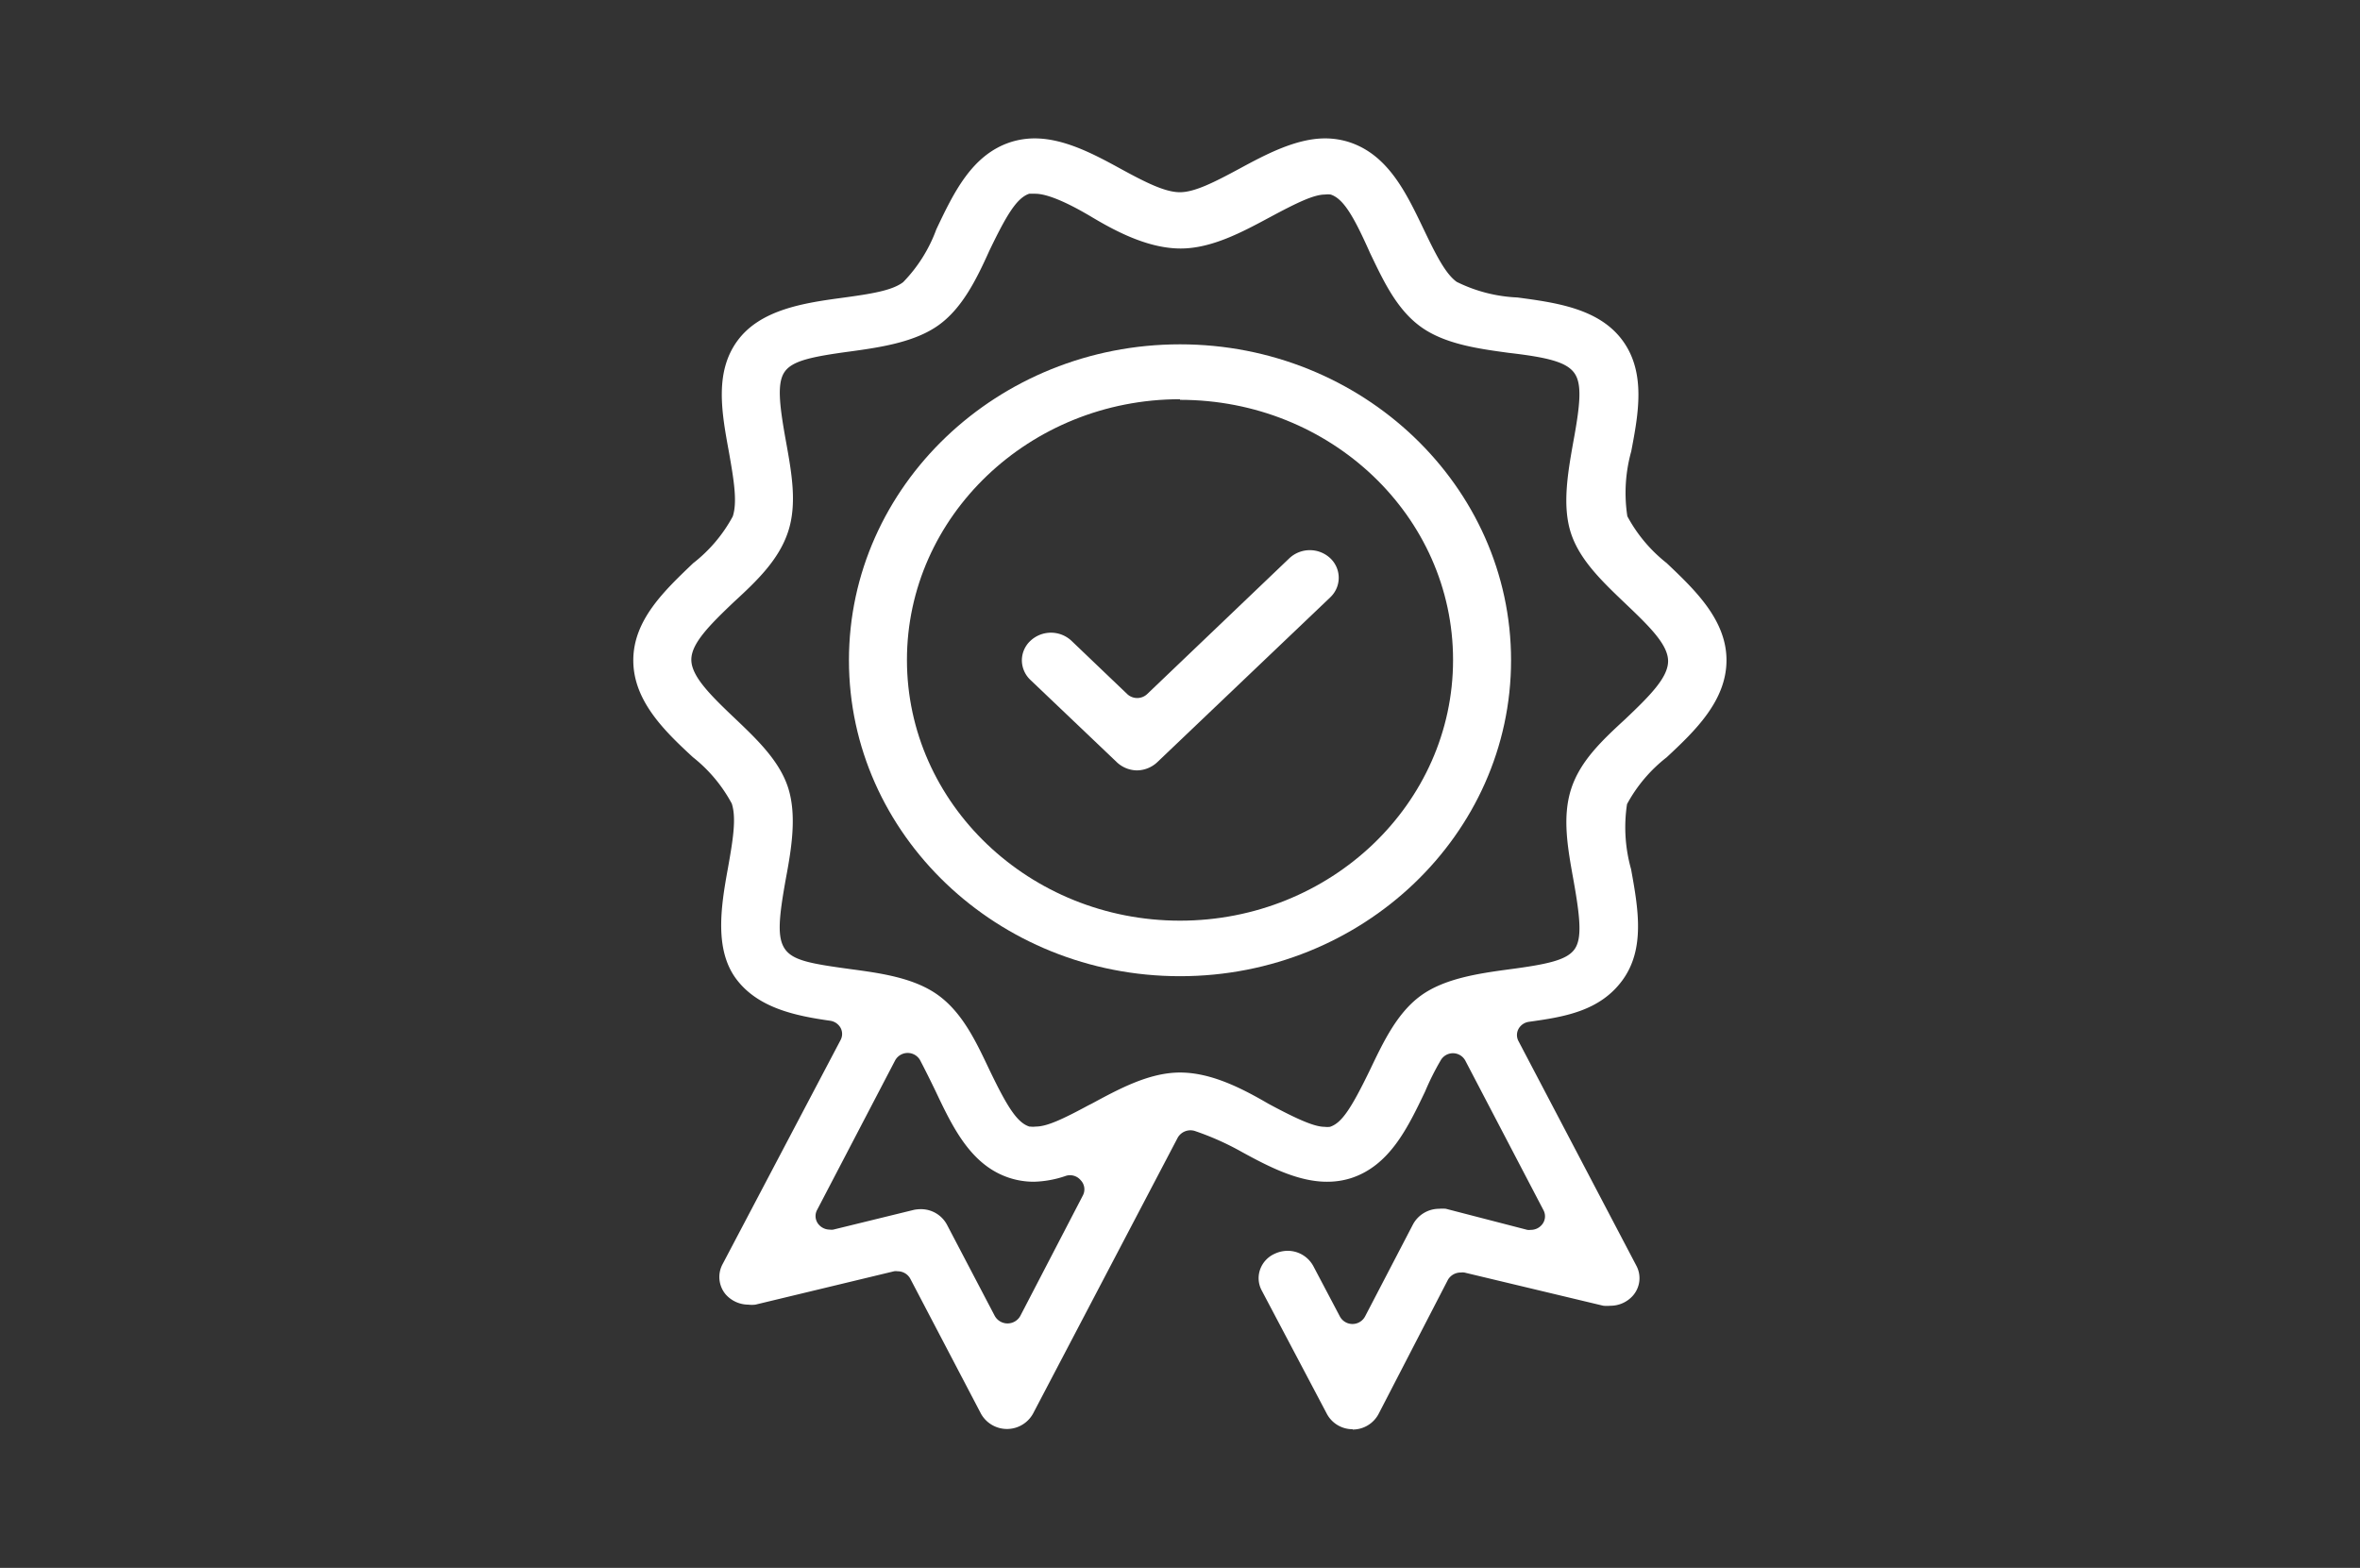 <svg xmlns="http://www.w3.org/2000/svg" viewBox="0 0 660.79 438.99"><rect x="0" y="0" width="660.79" height="438.99" fill="#333333" stroke="none"/><defs><style>.cls-1{fill:none;}.cls-2{fill:#fff;}</style></defs><title>qualita</title><g id="Livello_2" data-name="Livello 2"><g id="Livello_1-2" data-name="Livello 1"><rect class="cls-1" width="660.79" height="438.99"/><path class="cls-2" d="M378.73,400.17a8.13,8.13,0,0,1-7.25-4.37l-18.21-34.49a7.28,7.28,0,0,1-.43-5.9,7.6,7.6,0,0,1,4.06-4.36,8.56,8.56,0,0,1,3.62-.83,8.16,8.16,0,0,1,7.25,4.36l7.38,14a4,4,0,0,0,7.07,0l13.41-25.76a8.31,8.31,0,0,1,7.29-4.37,10.26,10.26,0,0,1,1.92,0l22.79,5.9a3.85,3.85,0,0,0,1,0,4,4,0,0,0,3.1-1.44,3.63,3.63,0,0,0,.44-4.06L410.3,297a3.94,3.94,0,0,0-6.9-.13,73.31,73.31,0,0,0-4.37,8.73c-4.89,10.22-9.95,20.78-20.78,24.28a21.9,21.9,0,0,1-6.73,1c-8.2,0-16.54-4.36-23.88-8.38a78,78,0,0,0-13.14-5.85,4.11,4.11,0,0,0-4.76,1.92l-40.52,77.28a8.34,8.34,0,0,1-14.54,0l-19.82-37.85a4,4,0,0,0-3.54-2.05,3.09,3.09,0,0,0-1,0l-38.81,9.34a8.12,8.12,0,0,1-2,0,8.49,8.49,0,0,1-6.33-2.88,7.58,7.58,0,0,1-.92-8.34l33.1-62.87a3.61,3.61,0,0,0,0-3.41,4,4,0,0,0-3-2c-9.47-1.35-20.08-3.49-26.2-11.66s-4.36-20.08-2.35-31c1.44-8.07,2.4-14.06,1.09-18.12A41.71,41.71,0,0,0,194,212c-7.95-7.33-16.68-15.8-16.68-27.11s8.73-19.52,16.76-27.2a41.51,41.51,0,0,0,11.09-13.1c1.31-4,.35-10-1.09-18.12-2-10.91-4.06-22.18,2.36-31s18.73-10.65,29.43-12.09c8-1.09,13.88-2,17-4.37a41.66,41.66,0,0,0,9.3-14.8c4.89-10.31,9.95-20.87,20.78-24.41a22.21,22.21,0,0,1,6.77-1.05c8.2,0,16.5,4.37,23.84,8.39s12.7,6.68,16.81,6.68,9.56-2.75,16.76-6.64,15.72-8.43,23.88-8.43a22.16,22.16,0,0,1,6.77,1.05c10.83,3.54,15.9,14.06,20.79,24.28,3.49,7.29,6.15,12.57,9.3,14.84a42.33,42.33,0,0,0,17,4.37c10.74,1.44,22.88,3.06,29.47,12.09s4.37,20.61,2.4,31a43.21,43.21,0,0,0-1.09,18.17,41.87,41.87,0,0,0,11,13.1c7.86,7.46,16.76,15.89,16.76,27.2s-8.73,19.73-16.76,27.2a41.77,41.77,0,0,0-11.09,13.1,43.2,43.2,0,0,0,1.13,18.2c2,11,4,22.32-2.4,31.09s-16.55,10.31-26.2,11.66a3.94,3.94,0,0,0-2.92,2,3.59,3.59,0,0,0,0,3.4l33,62.88a7.41,7.41,0,0,1-.92,8.34,8.38,8.38,0,0,1-6.33,2.88,10.69,10.69,0,0,1-2,0l-38.9-9.3a3.85,3.85,0,0,0-1,0,4.11,4.11,0,0,0-3.59,2L386,395.89a8.2,8.2,0,0,1-7.25,4.37ZM257.92,338.56a8.24,8.24,0,0,1,7.24,4.37l13.36,25.5a4.09,4.09,0,0,0,7.17,0l17.46-33.62a3.68,3.68,0,0,0-.57-4.37,3.88,3.88,0,0,0-4.36-1.13,29.55,29.55,0,0,1-8.74,1.57,22.15,22.15,0,0,1-6.76-1.05c-10.83-3.49-15.9-14.06-20.74-24.27-1.44-3-3-6.12-4.37-8.74a4,4,0,0,0-7,.13l-21.83,41.83a3.62,3.62,0,0,0,.44,4.06,4.07,4.07,0,0,0,3.1,1.44,3.09,3.09,0,0,0,1,0l22.62-5.54A10.4,10.4,0,0,1,257.92,338.56Zm32-284.33h-1.7c-3.58,1.18-6.46,6.12-11.22,16-3.63,8.08-7.64,16.15-14.28,20.87s-16.2,6.15-24.54,7.29c-11,1.48-16.24,2.62-18.42,5.63s-1.66,8.73.3,19.52c1.57,8.73,3.19,17.46.61,25.32s-8.73,13.76-15.1,19.61c-7.08,6.72-12,11.74-12,16.24s5,9.61,12,16.24c6.24,5.94,12.66,12,15.1,19.61s1,16.76-.61,25.32c-2,11.13-2.53,16.64-.26,19.87s7.38,4.1,18.29,5.59c8.39,1.13,17.86,2.4,24.63,7.33s10.52,12.88,14.23,20.7c4.81,10,7.69,14.93,11.27,16.06h.22a5.9,5.9,0,0,0,1.57,0c3.1,0,7.42-2,14.84-6l.79-.39c7.55-4.07,16.07-8.74,24.76-8.74s17.24,4.37,24.75,8.74c8.73,4.71,13.1,6.46,15.72,6.46a5.6,5.6,0,0,0,1.53,0c3.19-1.05,5.8-4.81,11.22-16,3.75-7.86,7.6-15.93,14.23-20.74s16.2-6.2,24.54-7.33c11-1.44,16.24-2.62,18.43-5.59s1.66-8.73-.27-19.52c-1.57-8.73-3.18-17.46-.65-25.36s8.73-13.67,15.11-19.56c7.07-6.69,12.05-11.75,12.05-16.29s-5-9.52-12-16.16c-6.28-6-12.7-12.05-15.19-19.64s-.92-16.77.61-25.37c2-10.79,2.53-16.46.31-19.52s-7.43-4.36-18.39-5.63c-8.33-1.14-17.81-2.4-24.58-7.29s-10.48-12.88-14.23-20.7c-4.54-10.21-7.42-15.15-11-16.33a6,6,0,0,0-1.58,0c-3.14,0-7.85,2.27-15.5,6.38s-16.24,8.73-24.93,8.73-17.46-4.37-24.75-8.73-12.75-6.6-15.94-6.6Z"/><path class="cls-2" d="M330.4,273.33c-51.09,0-92.7-39.69-92.7-88.46s41.61-88.46,92.7-88.46,92.69,39.69,92.69,88.46S381.52,273.33,330.4,273.33Zm0-161.55c-42.14,0-76.46,32.75-76.46,73s34.32,73,76.46,73,76.45-32.7,76.45-73-34.28-72.83-76.45-72.83Z"/><path class="cls-2" d="M318.3,215.7a8.35,8.35,0,0,1-5.63-2.32l-24.15-23a7.61,7.61,0,0,1-2.4-5.5,7.49,7.49,0,0,1,2.4-5.46,8.4,8.4,0,0,1,11.49,0l15.58,14.89a4.08,4.08,0,0,0,5.64,0L361,156.32a8.38,8.38,0,0,1,11.49,0,7.5,7.5,0,0,1,.29,10.61l-.29.3-48.43,46.15A8.39,8.39,0,0,1,318.3,215.7Z"/></g></g></svg>